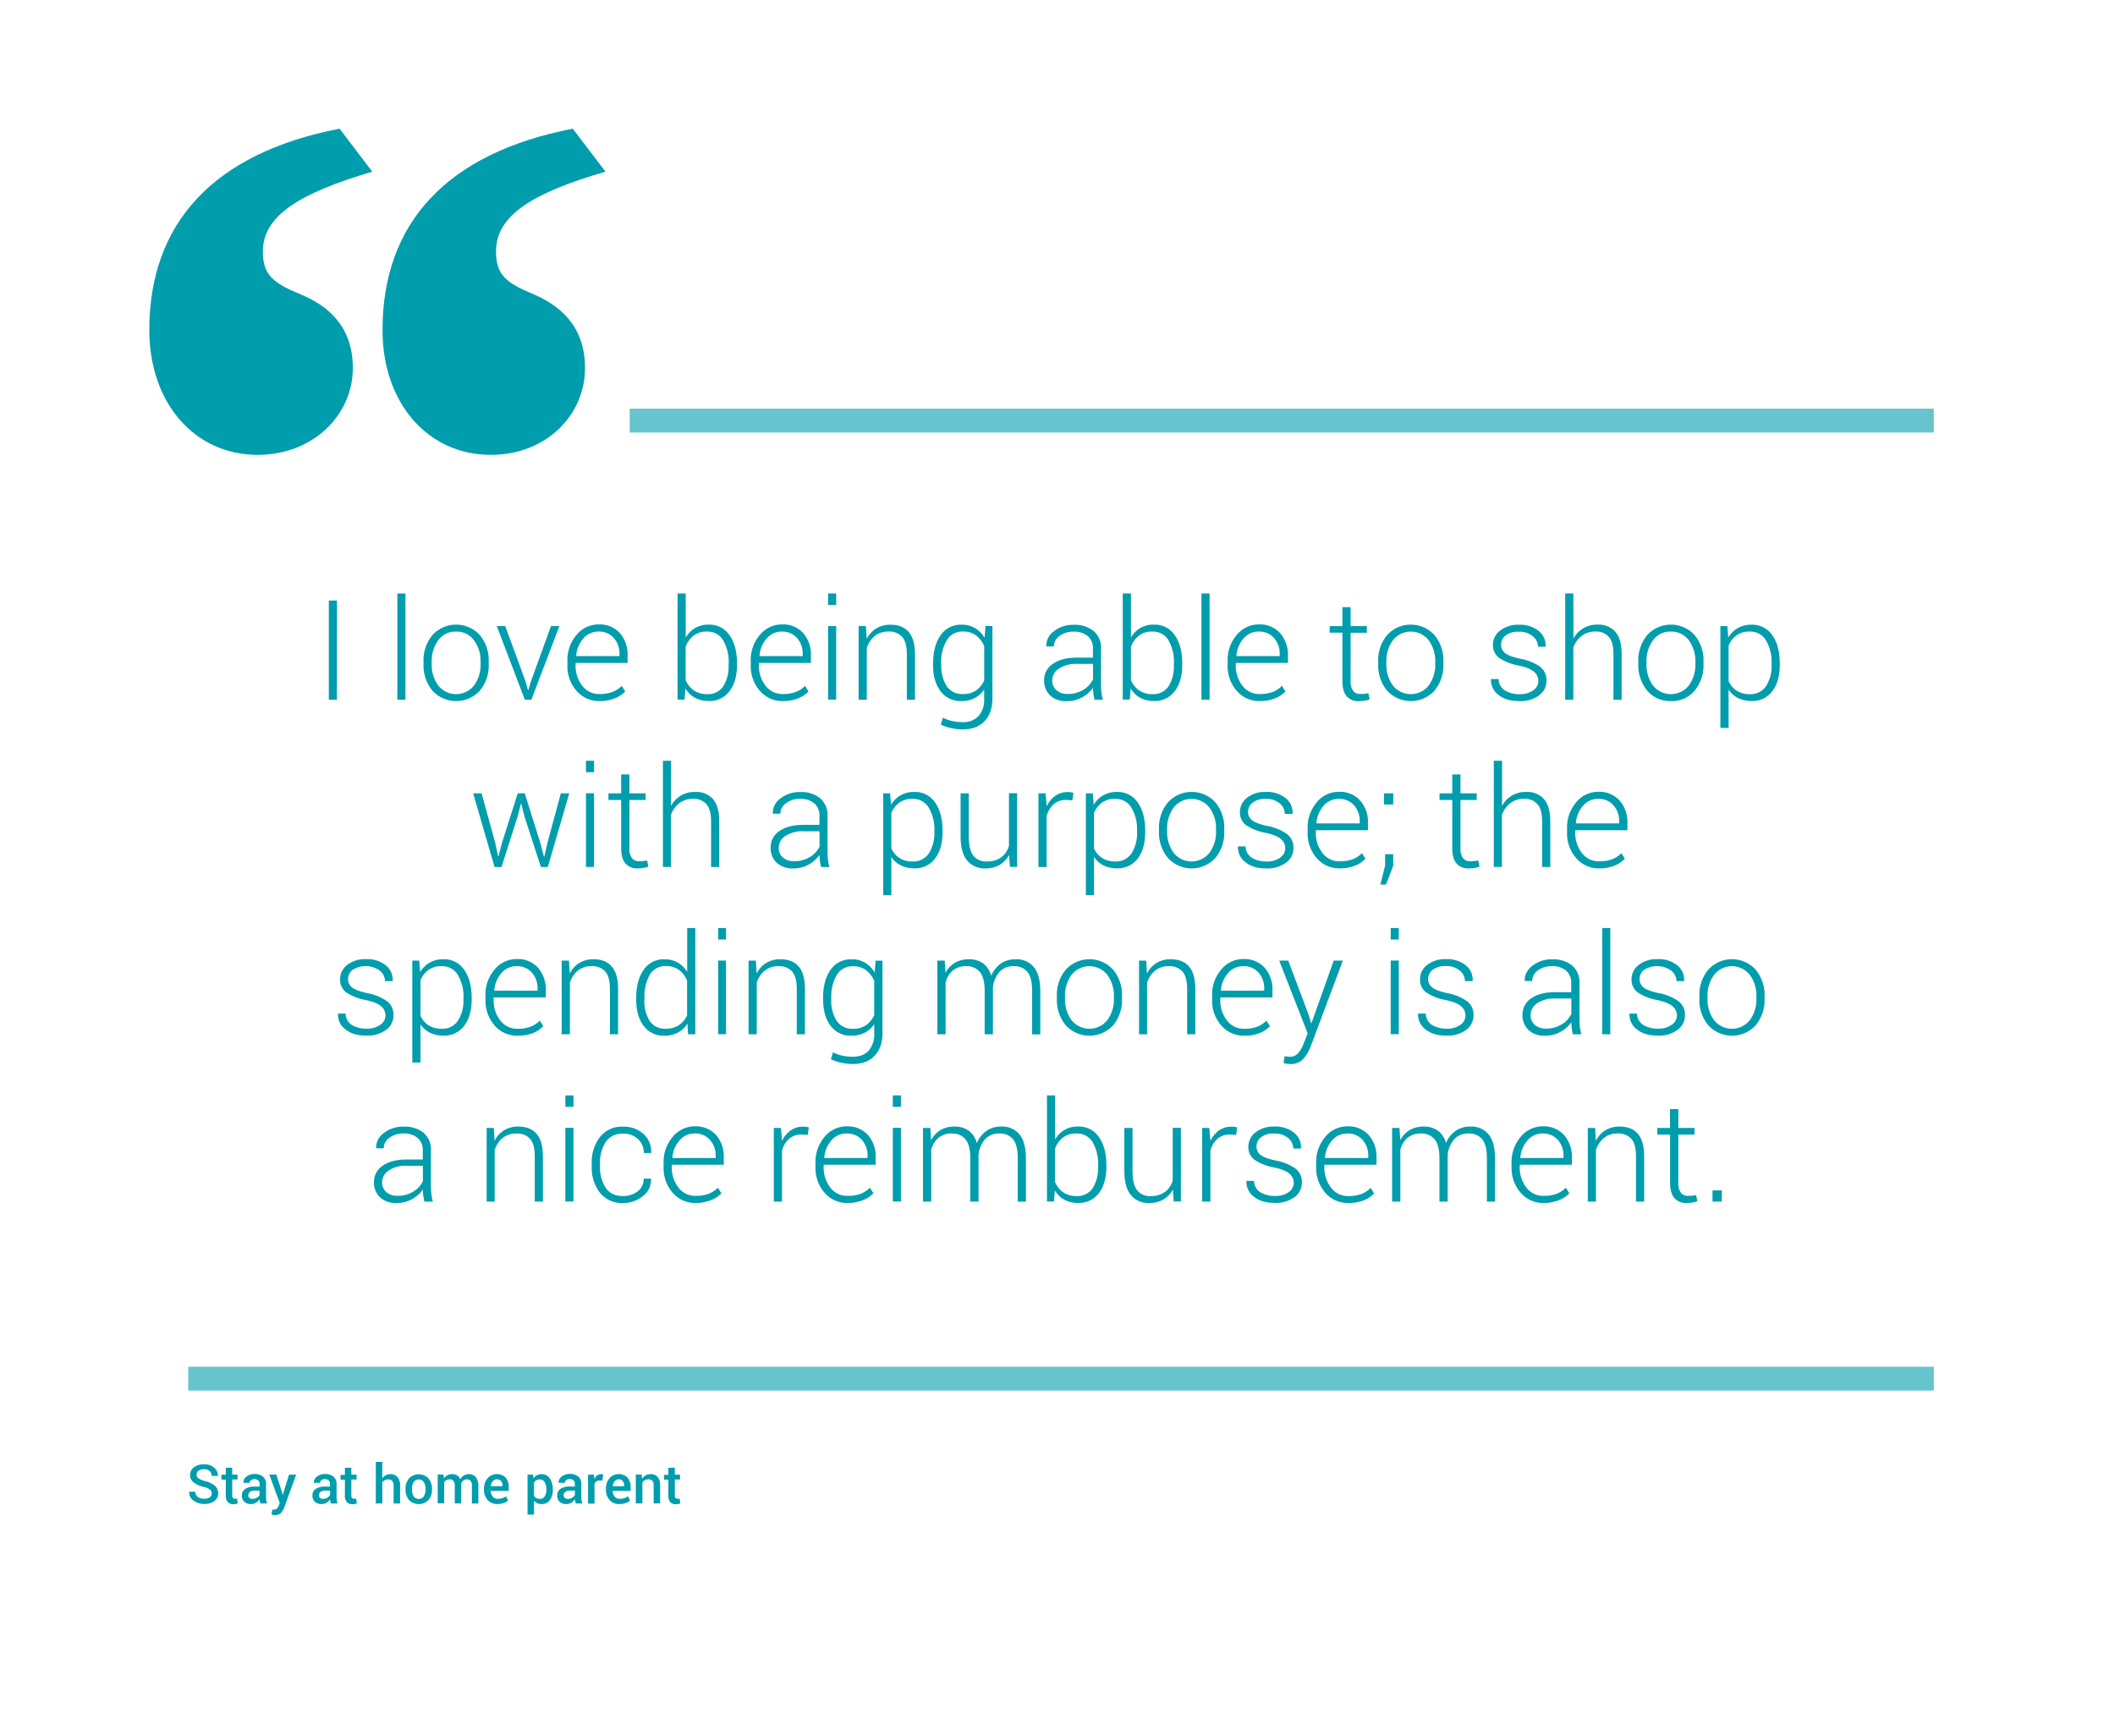 <svg xmlns="http://www.w3.org/2000/svg" viewBox="0 0 804 660"><defs><style>.cls-1{fill:#fff;}.cls-2{fill:#009dad;}.cls-3{fill:none;stroke:#009dad;stroke-miterlimit:10;stroke-width:9.07px;opacity:0.6;}</style></defs><g id="Layer_2" data-name="Layer 2"><g id="Layer_1-2" data-name="Layer 1"><rect class="cls-1" width="804" height="660"/><path class="cls-2" d="M129.08,48.92l12.44,16.33C113.91,73.42,99.92,82,99.92,95.58c0,8.94,3.88,12,14.38,16.33,9.33,3.89,19.83,11.28,19.83,28,0,17.88-15.16,33-36.16,33-24.1,0-41.21-19.83-41.21-47.43C56.76,85.08,80.86,58.25,129.08,48.92Zm88.65,0,12.44,16.33c-28,8.17-41.61,16.72-41.61,30.33,0,8.94,3.89,12,14.39,16.33,8.94,3.89,19.44,11.28,19.44,28,0,17.88-14.77,33-35.77,33-24.11,0-41.21-19.83-41.21-47.43C145.41,85.08,169.51,58.25,217.73,48.92Z"/><path class="cls-2" d="M128.07,266H125V228.29h3.1Z"/><path class="cls-2" d="M154.13,266h-3.08V225.6h3.08Z"/><path class="cls-2" d="M161,251.55a15,15,0,0,1,3.39-10.14,12.2,12.2,0,0,1,18,0,15,15,0,0,1,3.39,10.14v.86a15.06,15.06,0,0,1-3.38,10.15,12.23,12.23,0,0,1-18,0A15,15,0,0,1,161,252.41Zm3.11.84a13.3,13.3,0,0,0,2.46,8.17,8.69,8.69,0,0,0,13.65,0,13.24,13.24,0,0,0,2.47-8.17v-.85a13.26,13.26,0,0,0-2.48-8.12,8.07,8.07,0,0,0-6.84-3.33,8,8,0,0,0-6.8,3.33,13.31,13.31,0,0,0-2.46,8.12Z"/><path class="cls-2" d="M199.78,259l.91,3.29h.15l1-3.29,7.61-21h3.2L202,266h-2.49l-10.66-28h3.21Z"/><path class="cls-2" d="M227.91,266.51a11.22,11.22,0,0,1-8.73-3.88,14.19,14.19,0,0,1-3.48-9.84v-1.42a14.62,14.62,0,0,1,3.45-10,10.74,10.74,0,0,1,8.37-4,10.36,10.36,0,0,1,8.1,3.26,12.44,12.44,0,0,1,2.95,8.69V252H218.8v.75a12.35,12.35,0,0,0,2.51,7.9,8,8,0,0,0,6.6,3.18,13.64,13.64,0,0,0,4.94-.8,9.79,9.79,0,0,0,3.5-2.3l1.32,2.12a11.18,11.18,0,0,1-4,2.64A15.36,15.36,0,0,1,227.91,266.51Zm-.39-26.42a7.42,7.42,0,0,0-5.77,2.62,11.17,11.17,0,0,0-2.71,6.57l.05.12h16.4v-.77a8.9,8.9,0,0,0-2.14-6.09A7.39,7.39,0,0,0,227.52,240.09Z"/><path class="cls-2" d="M280.16,252.74q0,6.3-2.85,10a9.31,9.31,0,0,1-7.84,3.74,10.78,10.78,0,0,1-5.3-1.23,9.45,9.45,0,0,1-3.6-3.53l-.34,4.22h-2.66V225.6h3.1v16.77a10.16,10.16,0,0,1,3.58-3.64,10,10,0,0,1,5.17-1.28,9.12,9.12,0,0,1,7.89,4q2.85,4,2.85,10.73ZM277,252.2a16.52,16.52,0,0,0-2.07-8.75,6.75,6.75,0,0,0-6.13-3.36,8,8,0,0,0-5.22,1.61,9.61,9.61,0,0,0-2.94,4.13v12.71a8.86,8.86,0,0,0,3.1,3.89,8.68,8.68,0,0,0,5.11,1.44,6.9,6.9,0,0,0,6.11-3,14.28,14.28,0,0,0,2-8.11Z"/><path class="cls-2" d="M297.6,266.51a11.22,11.22,0,0,1-8.73-3.88,14.19,14.19,0,0,1-3.48-9.84v-1.42a14.62,14.62,0,0,1,3.45-10,10.74,10.74,0,0,1,8.37-4,10.36,10.36,0,0,1,8.1,3.26,12.44,12.44,0,0,1,2.95,8.69V252H288.49v.75a12.35,12.35,0,0,0,2.51,7.9,8,8,0,0,0,6.6,3.18,13.73,13.73,0,0,0,4.95-.8,9.84,9.84,0,0,0,3.49-2.3l1.32,2.12a11.18,11.18,0,0,1-4,2.64A15.36,15.36,0,0,1,297.6,266.51Zm-.39-26.42a7.42,7.42,0,0,0-5.77,2.62,11.24,11.24,0,0,0-2.71,6.57l0,.12h16.41v-.77a8.9,8.9,0,0,0-2.15-6.09A7.39,7.39,0,0,0,297.21,240.09Z"/><path class="cls-2" d="M317.87,229.94h-3.08V225.6h3.08Zm0,36h-3.08V238h3.08Z"/><path class="cls-2" d="M329.17,238l.29,4.89a10,10,0,0,1,3.64-4,10.11,10.11,0,0,1,5.42-1.41q4.55,0,6.93,2.78t2.38,8.68V266h-3.1V248.9q0-4.82-1.8-6.82a6.52,6.52,0,0,0-5.11-2,8,8,0,0,0-5.32,1.72,9.6,9.6,0,0,0-3,4.58V266h-3.11V238Z"/><path class="cls-2" d="M354.72,252.2q0-6.7,2.86-10.73a9.21,9.21,0,0,1,7.95-4,9.71,9.71,0,0,1,5.15,1.31,10.5,10.5,0,0,1,3.6,3.68l.36-4.47h2.62V265.6q0,5.41-3,8.55c-2,2.08-4.77,3.13-8.32,3.13a20.3,20.3,0,0,1-4.3-.5,16.44,16.44,0,0,1-4-1.34l.8-2.61a15.6,15.6,0,0,0,3.49,1.25,17.69,17.69,0,0,0,3.94.43,7.82,7.82,0,0,0,6.17-2.36,9.54,9.54,0,0,0,2.08-6.55v-3.51a9.89,9.89,0,0,1-3.6,3.27,10.63,10.63,0,0,1-5.07,1.15,9.37,9.37,0,0,1-7.9-3.75q-2.86-3.75-2.86-10Zm3.1.55a14.1,14.1,0,0,0,2.07,8.09,7,7,0,0,0,6.16,3,8.65,8.65,0,0,0,5-1.38,9,9,0,0,0,3.09-3.82v-13a9.78,9.78,0,0,0-3-4,7.85,7.85,0,0,0-5.09-1.57,6.81,6.81,0,0,0-6.18,3.38,16.31,16.31,0,0,0-2.1,8.73Z"/><path class="cls-2" d="M416.08,266c-.21-1-.36-1.77-.44-2.46a16.22,16.22,0,0,1-.13-2.1,12.35,12.35,0,0,1-4.14,3.65,11.7,11.7,0,0,1-5.83,1.45,8.8,8.8,0,0,1-6.35-2.17,7.7,7.7,0,0,1-2.27-5.83,7.23,7.23,0,0,1,3.36-6.21c2.23-1.55,5.25-2.33,9-2.33h6.19v-3.46a6,6,0,0,0-1.93-4.71,7.88,7.88,0,0,0-5.4-1.71,8.6,8.6,0,0,0-5.37,1.63,4.86,4.86,0,0,0-2.13,4l-2.85,0-.05-.16a6.72,6.72,0,0,1,2.86-5.6,11.69,11.69,0,0,1,7.67-2.47,11.23,11.23,0,0,1,7.45,2.35,8.3,8.3,0,0,1,2.83,6.76v13.77a24.47,24.47,0,0,0,.16,2.87,19.15,19.15,0,0,0,.56,2.77Zm-10.17-2.2a11.05,11.05,0,0,0,5.9-1.57,9.27,9.27,0,0,0,3.7-4v-5.85h-6.24a11.38,11.38,0,0,0-6.74,1.8,5.35,5.35,0,0,0-2.53,4.47,4.82,4.82,0,0,0,1.57,3.71A6.16,6.16,0,0,0,405.91,263.77Z"/><path class="cls-2" d="M449.41,252.74q0,6.3-2.85,10a9.32,9.32,0,0,1-7.84,3.74,10.85,10.85,0,0,1-5.31-1.23,9.5,9.5,0,0,1-3.59-3.53l-.34,4.22h-2.67V225.6h3.11v16.77a9.56,9.56,0,0,1,8.75-4.92,9.14,9.14,0,0,1,7.89,4q2.85,4,2.85,10.73Zm-3.13-.54a16.62,16.62,0,0,0-2.07-8.75,6.76,6.76,0,0,0-6.14-3.36,8,8,0,0,0-5.21,1.61,9.61,9.61,0,0,0-2.94,4.13v12.71a8.84,8.84,0,0,0,3.09,3.89,8.7,8.7,0,0,0,5.11,1.44,6.89,6.89,0,0,0,6.11-3,14.28,14.28,0,0,0,2-8.11Z"/><path class="cls-2" d="M459.81,266h-3.08V225.6h3.08Z"/><path class="cls-2" d="M478.88,266.51a11.22,11.22,0,0,1-8.73-3.88,14.19,14.19,0,0,1-3.48-9.84v-1.42a14.62,14.62,0,0,1,3.45-10,10.74,10.74,0,0,1,8.37-4,10.36,10.36,0,0,1,8.1,3.26,12.44,12.44,0,0,1,3,8.69V252H469.77v.75a12.35,12.35,0,0,0,2.51,7.9,8,8,0,0,0,6.6,3.18,13.73,13.73,0,0,0,4.95-.8,9.84,9.84,0,0,0,3.49-2.3l1.32,2.12a11.18,11.18,0,0,1-4,2.64A15.36,15.36,0,0,1,478.88,266.51Zm-.39-26.42a7.42,7.42,0,0,0-5.77,2.62,11.17,11.17,0,0,0-2.71,6.57l.05.12h16.4v-.77a8.9,8.9,0,0,0-2.14-6.09A7.39,7.39,0,0,0,478.49,240.09Z"/><path class="cls-2" d="M513.43,230.8V238h6.16v2.53h-6.16v18.25a5.92,5.92,0,0,0,1,3.89,3.32,3.32,0,0,0,2.65,1.15c.5,0,1,0,1.46-.06s1-.12,1.64-.22l.47,2.3a7.78,7.78,0,0,1-1.89.52,13.85,13.85,0,0,1-2.22.18,5.82,5.82,0,0,1-4.6-1.86q-1.63-1.86-1.64-5.9V240.5h-4.84V238h4.84V230.8Z"/><path class="cls-2" d="M523.91,251.55a15,15,0,0,1,3.39-10.14,12.2,12.2,0,0,1,18,0,15,15,0,0,1,3.39,10.14v.86a15.06,15.06,0,0,1-3.38,10.15,12.23,12.23,0,0,1-18,0,15,15,0,0,1-3.39-10.15Zm3.11.84a13.3,13.3,0,0,0,2.46,8.17,8.69,8.69,0,0,0,13.65,0,13.31,13.31,0,0,0,2.47-8.17v-.85a13.2,13.2,0,0,0-2.49-8.12,8.64,8.64,0,0,0-13.63,0,13.31,13.31,0,0,0-2.46,8.12Z"/><path class="cls-2" d="M584.8,258.84a4.54,4.54,0,0,0-1.61-3.44q-1.62-1.47-5.84-2.4a19.43,19.43,0,0,1-7.41-2.87,5.92,5.92,0,0,1-2.4-5,6.75,6.75,0,0,1,2.71-5.42,11,11,0,0,1,7.15-2.21,11.27,11.27,0,0,1,7.51,2.34,7,7,0,0,1,2.64,5.86l0,.16h-2.88a5.18,5.18,0,0,0-2-4,7.72,7.72,0,0,0-5.27-1.71,7.62,7.62,0,0,0-5.08,1.45,4.39,4.39,0,0,0-1.7,3.41,4.06,4.06,0,0,0,1.46,3.2c1,.84,2.92,1.58,5.84,2.21a19.16,19.16,0,0,1,7.48,3,6.31,6.31,0,0,1,2.48,5.26,6.79,6.79,0,0,1-2.83,5.67,12,12,0,0,1-7.49,2.17q-5.1,0-8-2.43a6.91,6.91,0,0,1-2.76-5.8l.05-.15h2.85a5.11,5.11,0,0,0,2.47,4.38,10.36,10.36,0,0,0,5.4,1.36,8.58,8.58,0,0,0,5.3-1.47A4.34,4.34,0,0,0,584.8,258.84Z"/><path class="cls-2" d="M598.13,242.75a10,10,0,0,1,9.16-5.3,8.5,8.5,0,0,1,6.8,2.74q2.35,2.75,2.36,8.52V266h-3.1V248.62q0-4.56-1.8-6.55a6.36,6.36,0,0,0-5-2,8.36,8.36,0,0,0-5.31,1.67,9.7,9.7,0,0,0-3.15,4.45V266H595V225.6h3.1Z"/><path class="cls-2" d="M622.79,251.55a15,15,0,0,1,3.39-10.14,12.2,12.2,0,0,1,18,0,15,15,0,0,1,3.39,10.14v.86a15.06,15.06,0,0,1-3.38,10.15,11.18,11.18,0,0,1-9,3.95,11.3,11.3,0,0,1-9-3.95,15,15,0,0,1-3.39-10.15Zm3.11.84a13.3,13.3,0,0,0,2.46,8.17,8.69,8.69,0,0,0,13.65,0,13.24,13.24,0,0,0,2.47-8.17v-.85a13.26,13.26,0,0,0-2.48-8.12,8.07,8.07,0,0,0-6.84-3.33,8,8,0,0,0-6.8,3.33,13.31,13.31,0,0,0-2.46,8.12Z"/><path class="cls-2" d="M676.57,252.74q0,6.3-2.85,10a9.31,9.31,0,0,1-7.84,3.74,11.4,11.4,0,0,1-5.16-1.11,9.32,9.32,0,0,1-3.61-3.19v14.52H654V238h2.62l.39,4.34a9.86,9.86,0,0,1,3.61-3.59,10.24,10.24,0,0,1,5.21-1.27,9.12,9.12,0,0,1,7.89,4q2.85,4,2.85,10.73Zm-3.11-.58a16,16,0,0,0-2.12-8.7,6.87,6.87,0,0,0-6.21-3.37,8.09,8.09,0,0,0-5.08,1.49,9.11,9.11,0,0,0-2.94,3.87v13.47a8.47,8.47,0,0,0,3.07,3.63,8.88,8.88,0,0,0,5,1.32,7,7,0,0,0,6.18-3.06,14,14,0,0,0,2.1-8.1Z"/><path class="cls-2" d="M188.28,320.48l1.06,5h.16l1.31-5,6-18.91h2.66l5.95,18.91,1.35,5.13h.16l1.16-5.13,5.1-18.91h3.21l-8.15,28h-2.64l-6.22-19.15-1.21-4.84H198l-1.24,4.84-6.11,19.15H188l-8.13-28h3.21Z"/><path class="cls-2" d="M225.83,293.54h-3.08V289.2h3.08Zm0,36h-3.08v-28h3.08Z"/><path class="cls-2" d="M239.26,294.4v7.17h6.16v2.53h-6.16v18.25a5.92,5.92,0,0,0,1,3.89,3.31,3.31,0,0,0,2.65,1.15c.5,0,1,0,1.46-.06s1-.12,1.64-.22l.47,2.3a7.78,7.78,0,0,1-1.89.52,13.85,13.85,0,0,1-2.22.18,5.82,5.82,0,0,1-4.6-1.86c-1.09-1.25-1.64-3.21-1.64-5.9V304.1h-4.84v-2.53h4.84V294.4Z"/><path class="cls-2" d="M255.1,306.35a10,10,0,0,1,9.16-5.3,8.48,8.48,0,0,1,6.79,2.74q2.37,2.74,2.37,8.52v17.26h-3.11V312.22q0-4.56-1.79-6.55a6.38,6.38,0,0,0-5-2,8.41,8.41,0,0,0-5.32,1.67,9.75,9.75,0,0,0-3.14,4.45v19.76H252V289.2h3.11Z"/><path class="cls-2" d="M312.11,329.57c-.21-.95-.36-1.77-.44-2.46a16.22,16.22,0,0,1-.13-2.1,12.35,12.35,0,0,1-4.14,3.65,11.69,11.69,0,0,1-5.82,1.45,8.81,8.81,0,0,1-6.36-2.17,7.7,7.7,0,0,1-2.26-5.83,7.22,7.22,0,0,1,3.35-6.21c2.23-1.55,5.25-2.33,9-2.33h6.19v-3.46a6,6,0,0,0-1.93-4.71,7.84,7.84,0,0,0-5.39-1.71,8.56,8.56,0,0,0-5.37,1.63,4.85,4.85,0,0,0-2.14,4l-2.85,0-.05-.16a6.72,6.72,0,0,1,2.86-5.6,11.69,11.69,0,0,1,7.67-2.47,11.26,11.26,0,0,1,7.46,2.35,8.32,8.32,0,0,1,2.82,6.76v13.77a22.47,22.47,0,0,0,.17,2.87,17.86,17.86,0,0,0,.55,2.77Zm-10.17-2.2a11.05,11.05,0,0,0,5.9-1.57,9.21,9.21,0,0,0,3.7-4V316H305.3a11.38,11.38,0,0,0-6.74,1.79,5.34,5.34,0,0,0-2.52,4.47,4.81,4.81,0,0,0,1.56,3.71A6.18,6.18,0,0,0,301.94,327.37Z"/><path class="cls-2" d="M358.3,316.34q0,6.3-2.84,10a9.34,9.34,0,0,1-7.85,3.74,11.4,11.4,0,0,1-5.16-1.11,9.37,9.37,0,0,1-3.61-3.18v14.51h-3.1V301.57h2.61l.39,4.34a9.86,9.86,0,0,1,3.61-3.59,10.24,10.24,0,0,1,5.21-1.27,9.14,9.14,0,0,1,7.9,4q2.84,4,2.84,10.73Zm-3.1-.58a16,16,0,0,0-2.13-8.7,6.87,6.87,0,0,0-6.21-3.37,8.17,8.17,0,0,0-5.08,1.49,9.19,9.19,0,0,0-2.94,3.87v13.47a8.47,8.47,0,0,0,3.07,3.63,8.9,8.9,0,0,0,5,1.32,7,7,0,0,0,6.17-3.06,14,14,0,0,0,2.11-8.1Z"/><path class="cls-2" d="M383.61,325a9.65,9.65,0,0,1-3.62,3.79,10.48,10.48,0,0,1-5.39,1.33,8.54,8.54,0,0,1-6.93-3q-2.51-3-2.51-9.32V301.57h3.1v16.31c0,3.42.59,5.87,1.75,7.36a5.93,5.93,0,0,0,5,2.23,9.11,9.11,0,0,0,5.61-1.58,8.24,8.24,0,0,0,2.93-4.36v-20h3.1v28h-2.74Z"/><path class="cls-2" d="M407.65,304.23l-2.3-.15a7,7,0,0,0-4.8,1.64,9,9,0,0,0-2.68,4.52v19.33h-3.11v-28h2.72l.39,4.65v.32a10,10,0,0,1,3.26-4,8.18,8.18,0,0,1,4.87-1.45,7.24,7.24,0,0,1,1.15.09,8.57,8.57,0,0,1,.92.19Z"/><path class="cls-2" d="M435.34,316.34q0,6.3-2.84,10a9.34,9.34,0,0,1-7.85,3.74,11.4,11.4,0,0,1-5.16-1.11,9.37,9.37,0,0,1-3.61-3.18v14.51h-3.1V301.57h2.61l.39,4.34a9.86,9.86,0,0,1,3.61-3.59,10.24,10.24,0,0,1,5.21-1.27,9.14,9.14,0,0,1,7.9,4q2.83,4,2.84,10.73Zm-3.1-.58a16,16,0,0,0-2.13-8.7,6.87,6.87,0,0,0-6.21-3.37,8.17,8.17,0,0,0-5.08,1.49,9.19,9.19,0,0,0-2.94,3.87v13.47a8.47,8.47,0,0,0,3.07,3.63,8.92,8.92,0,0,0,5,1.32,7,7,0,0,0,6.17-3.06,14,14,0,0,0,2.11-8.1Z"/><path class="cls-2" d="M440.57,315.15A15,15,0,0,1,444,305a12.2,12.2,0,0,1,18,0,15,15,0,0,1,3.39,10.14V316A15.06,15.06,0,0,1,462,326.16a12.23,12.23,0,0,1-18,0A15,15,0,0,1,440.57,316Zm3.1.84a13.3,13.3,0,0,0,2.46,8.17,8.7,8.7,0,0,0,13.66,0,13.31,13.31,0,0,0,2.47-8.17v-.85a13.2,13.2,0,0,0-2.49-8.12,8.65,8.65,0,0,0-13.64,0,13.31,13.31,0,0,0-2.46,8.12Z"/><path class="cls-2" d="M488.58,322.44A4.52,4.52,0,0,0,487,319q-1.62-1.47-5.84-2.4a19.43,19.43,0,0,1-7.41-2.87,5.92,5.92,0,0,1-2.4-5.05,6.75,6.75,0,0,1,2.71-5.42,11,11,0,0,1,7.15-2.21,11.27,11.27,0,0,1,7.51,2.34,7,7,0,0,1,2.64,5.86l-.05.16h-2.88a5.18,5.18,0,0,0-1.95-4,7.72,7.72,0,0,0-5.27-1.71,7.62,7.62,0,0,0-5.08,1.45,4.39,4.39,0,0,0-1.7,3.41,4,4,0,0,0,1.47,3.2c1,.84,2.92,1.58,5.83,2.21a19.16,19.16,0,0,1,7.48,3.05,6.31,6.31,0,0,1,2.48,5.26,6.79,6.79,0,0,1-2.83,5.67,12,12,0,0,1-7.49,2.17q-5.1,0-8-2.43a6.91,6.91,0,0,1-2.76-5.8l.06-.15h2.84a5.11,5.11,0,0,0,2.47,4.38,10.36,10.36,0,0,0,5.4,1.36,8.58,8.58,0,0,0,5.3-1.47A4.35,4.35,0,0,0,488.58,322.44Z"/><path class="cls-2" d="M509.3,330.11a11.22,11.22,0,0,1-8.73-3.88,14.19,14.19,0,0,1-3.48-9.83V315a14.62,14.62,0,0,1,3.45-10,10.74,10.74,0,0,1,8.38-4,10.39,10.39,0,0,1,8.1,3.26,12.48,12.48,0,0,1,3,8.69v2.64H500.19v.75a12.35,12.35,0,0,0,2.51,7.9,8,8,0,0,0,6.6,3.18,13.69,13.69,0,0,0,4.95-.8,9.84,9.84,0,0,0,3.49-2.3l1.32,2.12a11.18,11.18,0,0,1-4,2.64A15.36,15.36,0,0,1,509.3,330.11Zm-.38-26.42a7.42,7.42,0,0,0-5.78,2.62,11.24,11.24,0,0,0-2.71,6.57l.05.12h16.41v-.77a8.9,8.9,0,0,0-2.15-6.09A7.35,7.35,0,0,0,508.92,303.69Z"/><path class="cls-2" d="M529.62,329.1l-2.74,7.14h-2.13l1.79-7.22V324.7h3.08Zm0-23.29H526.1v-4.24h3.54Z"/><path class="cls-2" d="M555.19,294.4v7.17h6.16v2.53h-6.16v18.25a6,6,0,0,0,1,3.89,3.33,3.33,0,0,0,2.65,1.15c.51,0,1,0,1.47-.06s1-.12,1.64-.22l.47,2.3a7.78,7.78,0,0,1-1.89.52,14,14,0,0,1-2.23.18,5.8,5.8,0,0,1-4.59-1.86c-1.1-1.25-1.65-3.21-1.65-5.9V304.1h-4.83v-2.53h4.83V294.4Z"/><path class="cls-2" d="M571,306.35a10,10,0,0,1,9.17-5.3,8.48,8.48,0,0,1,6.79,2.74q2.37,2.74,2.37,8.52v17.26h-3.11V312.22q0-4.56-1.8-6.55a6.35,6.35,0,0,0-5-2,8.37,8.37,0,0,0-5.32,1.67,9.85,9.85,0,0,0-3.15,4.45v19.76h-3.1V289.2H571Z"/><path class="cls-2" d="M607.93,330.11a11.23,11.23,0,0,1-8.74-3.88,14.19,14.19,0,0,1-3.48-9.83V315a14.57,14.57,0,0,1,3.46-10,10.71,10.71,0,0,1,8.37-4,10.39,10.39,0,0,1,8.1,3.26,12.44,12.44,0,0,1,3,8.69v2.64H598.82v.75a12.35,12.35,0,0,0,2.51,7.9,8,8,0,0,0,6.6,3.18,13.64,13.64,0,0,0,4.94-.8,9.75,9.75,0,0,0,3.49-2.3l1.32,2.12a11.13,11.13,0,0,1-4,2.64A15.43,15.43,0,0,1,607.93,330.11Zm-.39-26.42a7.4,7.4,0,0,0-5.77,2.62,11.25,11.25,0,0,0-2.72,6.57l.05.12h16.41v-.77a8.9,8.9,0,0,0-2.15-6.09A7.35,7.35,0,0,0,607.54,303.69Z"/><path class="cls-2" d="M146.54,386a4.52,4.52,0,0,0-1.62-3.44c-1.08-1-3-1.78-5.84-2.4a19.5,19.5,0,0,1-7.41-2.87,5.91,5.91,0,0,1-2.39-5.05,6.77,6.77,0,0,1,2.7-5.42,11,11,0,0,1,7.16-2.21,11.26,11.26,0,0,1,7.5,2.34,7,7,0,0,1,2.64,5.86l-.05.16h-2.87a5.17,5.17,0,0,0-2-4,9.28,9.28,0,0,0-10.35-.26,4.39,4.39,0,0,0-1.7,3.41,4,4,0,0,0,1.47,3.2c1,.84,2.92,1.58,5.83,2.21a19.09,19.09,0,0,1,7.48,3.05,6.31,6.31,0,0,1,2.49,5.26,6.8,6.8,0,0,1-2.84,5.67,12,12,0,0,1-7.49,2.17q-5.1,0-8-2.43a6.91,6.91,0,0,1-2.76-5.8l.06-.15h2.84a5.14,5.14,0,0,0,2.47,4.38,10.36,10.36,0,0,0,5.4,1.36,8.63,8.63,0,0,0,5.31-1.47A4.36,4.36,0,0,0,146.54,386Z"/><path class="cls-2" d="M179.3,379.94q0,6.3-2.85,10a9.32,9.32,0,0,1-7.84,3.74,11.34,11.34,0,0,1-5.16-1.11,9.38,9.38,0,0,1-3.61-3.18v14.51h-3.11V365.17h2.62l.38,4.34a10,10,0,0,1,3.61-3.59,10.3,10.3,0,0,1,5.22-1.27,9.14,9.14,0,0,1,7.89,4q2.85,4,2.85,10.73Zm-3.11-.58a16,16,0,0,0-2.12-8.7,6.87,6.87,0,0,0-6.21-3.37,8.14,8.14,0,0,0-5.09,1.49,9.08,9.08,0,0,0-2.93,3.87v13.47a8.45,8.45,0,0,0,3.06,3.63,8.94,8.94,0,0,0,5,1.32,7,7,0,0,0,6.17-3.06,14,14,0,0,0,2.11-8.1Z"/><path class="cls-2" d="M196.77,393.71a11.23,11.23,0,0,1-8.74-3.88,14.19,14.19,0,0,1-3.48-9.83v-1.43a14.57,14.57,0,0,1,3.46-10,10.71,10.71,0,0,1,8.37-4,10.39,10.39,0,0,1,8.1,3.26,12.44,12.44,0,0,1,3,8.69v2.64H187.66V380a12.29,12.29,0,0,0,2.51,7.9,8,8,0,0,0,6.6,3.18,13.64,13.64,0,0,0,4.94-.8,9.75,9.75,0,0,0,3.49-2.3l1.32,2.12a11.09,11.09,0,0,1-4,2.64A15.34,15.34,0,0,1,196.77,393.71Zm-.39-26.42a7.39,7.39,0,0,0-5.77,2.62,11.18,11.18,0,0,0-2.72,6.57l.05.12h16.41v-.77a8.9,8.9,0,0,0-2.15-6.09A7.35,7.35,0,0,0,196.38,367.29Z"/><path class="cls-2" d="M216.3,365.17l.29,4.89a10,10,0,0,1,3.64-4,10.11,10.11,0,0,1,5.42-1.41q4.54,0,6.93,2.78t2.38,8.68v17.06h-3.1V376.1q0-4.82-1.8-6.81a6.49,6.49,0,0,0-5.11-2,8,8,0,0,0-5.32,1.72,9.6,9.6,0,0,0-3,4.58v19.58h-3.11v-28Z"/><path class="cls-2" d="M241.85,379.4q0-6.7,2.83-10.73a9.13,9.13,0,0,1,7.91-4,9.92,9.92,0,0,1,5.07,1.24,10.27,10.27,0,0,1,3.57,3.52V352.8h3.08v40.37h-2.74l-.26-4.07a9.51,9.51,0,0,1-3.6,3.42,10.77,10.77,0,0,1-5.18,1.19,9.31,9.31,0,0,1-7.85-3.74q-2.84-3.74-2.83-10Zm3.1.55a14.36,14.36,0,0,0,2,8.11,6.89,6.89,0,0,0,6.12,3,8.79,8.79,0,0,0,5-1.35,8.92,8.92,0,0,0,3.12-3.74V372.77a10,10,0,0,0-3-4,8,8,0,0,0-5.07-1.52,6.74,6.74,0,0,0-6.15,3.36A16.62,16.62,0,0,0,245,379.4Z"/><path class="cls-2" d="M276,357.14H273V352.8H276Zm0,36H273v-28H276Z"/><path class="cls-2" d="M287.34,365.17l.29,4.89a9.86,9.86,0,0,1,3.63-4,10.16,10.16,0,0,1,5.42-1.41q4.56,0,6.94,2.78t2.38,8.68v17.06h-3.11V376.1q0-4.82-1.79-6.81a6.52,6.52,0,0,0-5.12-2,8,8,0,0,0-5.31,1.72,9.61,9.61,0,0,0-3,4.58v19.58h-3.1v-28Z"/><path class="cls-2" d="M312.88,379.4q0-6.7,2.86-10.73a9.23,9.23,0,0,1,8-4,9.74,9.74,0,0,1,5.15,1.31,10.5,10.5,0,0,1,3.6,3.68l.36-4.47h2.61V392.8c0,3.61-1,6.46-3,8.54s-4.76,3.14-8.32,3.14a20.29,20.29,0,0,1-4.29-.5,16.52,16.52,0,0,1-4-1.34l.81-2.62a15,15,0,0,0,3.49,1.26,17.6,17.6,0,0,0,3.93.43q4.1,0,6.17-2.36a9.54,9.54,0,0,0,2.09-6.55v-3.51a9.89,9.89,0,0,1-3.6,3.27,10.65,10.65,0,0,1-5.07,1.15,9.39,9.39,0,0,1-7.91-3.75q-2.85-3.75-2.86-10ZM316,380a14.1,14.1,0,0,0,2.07,8.09,7,7,0,0,0,6.16,3,8.65,8.65,0,0,0,5-1.38,9.1,9.1,0,0,0,3.09-3.82v-13a9.72,9.72,0,0,0-3-4,7.83,7.83,0,0,0-5.08-1.57,6.84,6.84,0,0,0-6.19,3.38A16.4,16.4,0,0,0,316,379.4Z"/><path class="cls-2" d="M359.13,365.17l.28,4.63A9.85,9.85,0,0,1,363,366a10.23,10.23,0,0,1,5.34-1.34,9,9,0,0,1,5.37,1.55,8.57,8.57,0,0,1,3.09,4.74,10.72,10.72,0,0,1,3.61-4.62,9.61,9.61,0,0,1,5.71-1.67,8.43,8.43,0,0,1,6.91,3q2.43,3,2.43,9.22v16.33h-3.1V376.75c0-3.45-.61-5.9-1.83-7.32a6.3,6.3,0,0,0-5.08-2.14,7,7,0,0,0-5.57,2.25,10.75,10.75,0,0,0-2.43,5.79c0,.12,0,.29,0,.52s0,.38,0,.49v16.83h-3.14V376.75c0-3.38-.61-5.81-1.85-7.27a6.28,6.28,0,0,0-5.08-2.19,7.73,7.73,0,0,0-5.22,1.67,9,9,0,0,0-2.7,4.5v19.71h-3.13v-28Z"/><path class="cls-2" d="M401.75,378.75a15,15,0,0,1,3.39-10.14,12.2,12.2,0,0,1,18,0,15,15,0,0,1,3.39,10.14v.86a15.06,15.06,0,0,1-3.38,10.15,12.23,12.23,0,0,1-18,0,15,15,0,0,1-3.39-10.15Zm3.11.84a13.3,13.3,0,0,0,2.45,8.17,8.7,8.7,0,0,0,13.66,0,13.31,13.31,0,0,0,2.47-8.17v-.85a13.2,13.2,0,0,0-2.49-8.12,8.65,8.65,0,0,0-13.64,0,13.31,13.31,0,0,0-2.45,8.12Z"/><path class="cls-2" d="M435.73,365.17l.28,4.89a10,10,0,0,1,3.64-4,10.13,10.13,0,0,1,5.42-1.41q4.56,0,6.94,2.78c1.58,1.86,2.38,4.75,2.38,8.68v17.06h-3.11V376.1q0-4.82-1.8-6.81a6.49,6.49,0,0,0-5.11-2,8,8,0,0,0-5.32,1.72,9.67,9.67,0,0,0-3,4.58v19.58H433v-28Z"/><path class="cls-2" d="M473,393.71a11.23,11.23,0,0,1-8.74-3.88,14.19,14.19,0,0,1-3.48-9.83v-1.43a14.57,14.57,0,0,1,3.46-10,10.71,10.71,0,0,1,8.37-4,10.39,10.39,0,0,1,8.1,3.26,12.48,12.48,0,0,1,3,8.69v2.64H463.89V380a12.29,12.29,0,0,0,2.51,7.9,8,8,0,0,0,6.6,3.18,13.64,13.64,0,0,0,4.94-.8,9.84,9.84,0,0,0,3.49-2.3l1.32,2.12a11.09,11.09,0,0,1-4,2.64A15.34,15.34,0,0,1,473,393.71Zm-.39-26.42a7.39,7.39,0,0,0-5.77,2.62,11.18,11.18,0,0,0-2.72,6.57l.05.12h16.41v-.77a8.9,8.9,0,0,0-2.15-6.09A7.35,7.35,0,0,0,472.61,367.29Z"/><path class="cls-2" d="M497.4,385.58l1,3.34h.16L507,365.17h3.47L498.3,397.64a15.78,15.78,0,0,1-2.82,4.84,6.34,6.34,0,0,1-5.07,2,8.92,8.92,0,0,1-1.32-.12,6.33,6.33,0,0,1-1.14-.25l.37-2.58c.2,0,.53.07,1,.11a10,10,0,0,0,1,.07,4,4,0,0,0,3.23-1.44,12.64,12.64,0,0,0,2.07-3.69l1.48-3.78-10.82-27.63h3.44Z"/><path class="cls-2" d="M531.74,357.14h-3.08V352.8h3.08Zm0,36h-3.08v-28h3.08Z"/><path class="cls-2" d="M557.08,386a4.52,4.52,0,0,0-1.62-3.44q-1.62-1.47-5.84-2.4a19.43,19.43,0,0,1-7.41-2.87,5.92,5.92,0,0,1-2.4-5.05,6.75,6.75,0,0,1,2.71-5.42,11,11,0,0,1,7.15-2.21,11.27,11.27,0,0,1,7.51,2.34,7,7,0,0,1,2.64,5.86l-.05.16h-2.88a5.16,5.16,0,0,0-1.95-4,7.72,7.72,0,0,0-5.27-1.71,7.62,7.62,0,0,0-5.08,1.45,4.39,4.39,0,0,0-1.7,3.41,4,4,0,0,0,1.47,3.2c1,.84,2.92,1.58,5.83,2.21a19.16,19.16,0,0,1,7.48,3.05,6.31,6.31,0,0,1,2.48,5.26,6.79,6.79,0,0,1-2.83,5.67,12,12,0,0,1-7.49,2.17q-5.1,0-8-2.43a6.91,6.91,0,0,1-2.76-5.8l.06-.15H542a5.14,5.14,0,0,0,2.47,4.38,10.36,10.36,0,0,0,5.4,1.36,8.58,8.58,0,0,0,5.3-1.47A4.35,4.35,0,0,0,557.08,386Z"/><path class="cls-2" d="M597.91,393.17c-.21-.95-.35-1.77-.44-2.46a16.22,16.22,0,0,1-.13-2.1,12.27,12.27,0,0,1-4.14,3.65,11.64,11.64,0,0,1-5.82,1.45,8.78,8.78,0,0,1-6.35-2.17,7.7,7.7,0,0,1-2.27-5.83,7.24,7.24,0,0,1,3.35-6.21c2.24-1.55,5.25-2.33,9-2.33h6.18v-3.46a5.94,5.94,0,0,0-1.93-4.71,7.84,7.84,0,0,0-5.39-1.71,8.56,8.56,0,0,0-5.37,1.63,4.86,4.86,0,0,0-2.14,4l-2.84,0,0-.16q-.17-3.12,2.85-5.6a11.7,11.7,0,0,1,7.68-2.47A11.23,11.23,0,0,1,597.6,367a8.32,8.32,0,0,1,2.82,6.76v13.77a24.45,24.45,0,0,0,.17,2.87,17.89,17.89,0,0,0,.56,2.77ZM587.74,391a11,11,0,0,0,5.9-1.57,9.21,9.21,0,0,0,3.7-4v-5.85h-6.23a11.41,11.41,0,0,0-6.75,1.8,5.34,5.34,0,0,0-2.52,4.47,4.78,4.78,0,0,0,1.57,3.71A6.14,6.14,0,0,0,587.74,391Z"/><path class="cls-2" d="M612.14,393.17h-3.08V352.8h3.08Z"/><path class="cls-2" d="M637.48,386a4.52,4.52,0,0,0-1.62-3.44q-1.62-1.47-5.83-2.4a19.56,19.56,0,0,1-7.42-2.87,5.94,5.94,0,0,1-2.39-5.05,6.77,6.77,0,0,1,2.7-5.42,11,11,0,0,1,7.16-2.21,11.22,11.22,0,0,1,7.5,2.34,7,7,0,0,1,2.64,5.86l-.05.16H637.3a5.14,5.14,0,0,0-2-4,9.28,9.28,0,0,0-10.35-.26,4.38,4.38,0,0,0-1.69,3.41,4.06,4.06,0,0,0,1.46,3.2q1.46,1.26,5.84,2.21a19.1,19.1,0,0,1,7.47,3.05,6.31,6.31,0,0,1,2.49,5.26,6.81,6.81,0,0,1-2.83,5.67,12,12,0,0,1-7.5,2.17c-3.4,0-6.06-.81-8-2.43a6.87,6.87,0,0,1-2.75-5.8l0-.15h2.85a5.12,5.12,0,0,0,2.47,4.38,10.3,10.3,0,0,0,5.39,1.36,8.61,8.61,0,0,0,5.31-1.47A4.36,4.36,0,0,0,637.48,386Z"/><path class="cls-2" d="M646,378.75a15,15,0,0,1,3.39-10.14,12.18,12.18,0,0,1,18,0,15,15,0,0,1,3.39,10.14v.86a15.06,15.06,0,0,1-3.37,10.15,12.23,12.23,0,0,1-18,0A15,15,0,0,1,646,379.61Zm3.1.84a13.3,13.3,0,0,0,2.46,8.17,8.69,8.69,0,0,0,13.65,0,13.24,13.24,0,0,0,2.47-8.17v-.85a13.2,13.2,0,0,0-2.48-8.12,8.65,8.65,0,0,0-13.64,0,13.31,13.31,0,0,0-2.46,8.12Z"/><path class="cls-2" d="M161.33,456.77c-.21-.95-.36-1.77-.44-2.46a16.22,16.22,0,0,1-.13-2.1,12.35,12.35,0,0,1-4.14,3.65,11.7,11.7,0,0,1-5.83,1.45,8.8,8.8,0,0,1-6.35-2.17,7.7,7.7,0,0,1-2.26-5.83,7.22,7.22,0,0,1,3.35-6.21c2.23-1.55,5.25-2.33,9-2.33h6.19v-3.46a6,6,0,0,0-1.93-4.71,7.86,7.86,0,0,0-5.4-1.71,8.6,8.6,0,0,0-5.37,1.63,4.86,4.86,0,0,0-2.13,4l-2.85,0-.05-.16a6.72,6.72,0,0,1,2.86-5.6,11.69,11.69,0,0,1,7.67-2.47A11.26,11.26,0,0,1,161,430.6a8.32,8.32,0,0,1,2.82,6.76v13.77A24.47,24.47,0,0,0,164,454a19.15,19.15,0,0,0,.56,2.77Zm-10.17-2.2a11.05,11.05,0,0,0,5.9-1.57,9.27,9.27,0,0,0,3.7-4v-5.84h-6.24a11.38,11.38,0,0,0-6.74,1.79,5.34,5.34,0,0,0-2.52,4.47,4.81,4.81,0,0,0,1.56,3.71A6.18,6.18,0,0,0,151.16,454.57Z"/><path class="cls-2" d="M187.72,428.77l.29,4.89a9.93,9.93,0,0,1,3.63-4,10.16,10.16,0,0,1,5.42-1.41q4.56,0,6.94,2.78t2.38,8.68v17.06h-3.1V439.71q0-4.83-1.8-6.82a6.51,6.51,0,0,0-5.11-2,8,8,0,0,0-5.32,1.72,9.69,9.69,0,0,0-3,4.58v19.58H185v-28Z"/><path class="cls-2" d="M218,420.74h-3.08V416.4H218Zm0,36h-3.08v-28H218Z"/><path class="cls-2" d="M236.89,454.67a8.87,8.87,0,0,0,5.44-1.75,5.72,5.72,0,0,0,2.35-4.87h2.74l.06.15a7.69,7.69,0,0,1-3.11,6.5,11.58,11.58,0,0,1-7.48,2.61,10.66,10.66,0,0,1-8.84-3.92,15.73,15.73,0,0,1-3.11-10.08v-1.09a15.62,15.62,0,0,1,3.13-10,10.6,10.6,0,0,1,8.8-3.93,11.11,11.11,0,0,1,7.67,2.72,8.79,8.79,0,0,1,3,7.14l-.05.15h-2.77a6.82,6.82,0,0,0-2.26-5.37,8.1,8.1,0,0,0-5.55-2q-4.51,0-6.67,3.22a14.2,14.2,0,0,0-2.16,8.1v1.09a14.41,14.41,0,0,0,2.15,8.17C231.62,453.6,233.86,454.67,236.89,454.67Z"/><path class="cls-2" d="M264.48,457.31a11.24,11.24,0,0,1-8.74-3.88,14.19,14.19,0,0,1-3.48-9.83v-1.43a14.62,14.62,0,0,1,3.46-10,10.71,10.71,0,0,1,8.37-4,10.39,10.39,0,0,1,8.1,3.26,12.45,12.45,0,0,1,2.95,8.7v2.63H255.37v.75a12.4,12.4,0,0,0,2.51,7.91,8,8,0,0,0,6.6,3.17,13.64,13.64,0,0,0,4.94-.8,9.88,9.88,0,0,0,3.5-2.3l1.31,2.12a11.13,11.13,0,0,1-4,2.64A15.43,15.43,0,0,1,264.48,457.31Zm-.39-26.42a7.4,7.4,0,0,0-5.77,2.62,11.25,11.25,0,0,0-2.72,6.57l.05.13h16.41v-.78a8.9,8.9,0,0,0-2.15-6.09A7.35,7.35,0,0,0,264.09,430.89Z"/><path class="cls-2" d="M307.05,431.43l-2.3-.15a7.09,7.09,0,0,0-4.81,1.64,9,9,0,0,0-2.67,4.52v19.33h-3.11v-28h2.72l.39,4.65v.32a10,10,0,0,1,3.26-4,8.15,8.15,0,0,1,4.86-1.45,7.15,7.15,0,0,1,1.15.09,7.64,7.64,0,0,1,.92.19Z"/><path class="cls-2" d="M322.21,457.31a11.22,11.22,0,0,1-8.73-3.88A14.19,14.19,0,0,1,310,443.6v-1.43a14.62,14.62,0,0,1,3.45-10,10.74,10.74,0,0,1,8.38-4,10.39,10.39,0,0,1,8.1,3.26,12.49,12.49,0,0,1,2.95,8.7v2.63H313.1v.75a12.4,12.4,0,0,0,2.51,7.91,8,8,0,0,0,6.6,3.17,13.69,13.69,0,0,0,5-.8,9.84,9.84,0,0,0,3.49-2.3l1.32,2.12a11.18,11.18,0,0,1-4,2.64A15.36,15.36,0,0,1,322.21,457.31Zm-.38-26.42a7.42,7.42,0,0,0-5.78,2.62,11.24,11.24,0,0,0-2.71,6.57l.05.13H329.8v-.78a8.9,8.9,0,0,0-2.15-6.09A7.36,7.36,0,0,0,321.83,430.89Z"/><path class="cls-2" d="M342.48,420.74H339.4V416.4h3.08Zm0,36H339.4v-28h3.08Z"/><path class="cls-2" d="M353.66,428.77l.28,4.63a9.9,9.9,0,0,1,3.58-3.81,10.29,10.29,0,0,1,5.35-1.34,9,9,0,0,1,5.37,1.55,8.57,8.57,0,0,1,3.09,4.74,10.72,10.72,0,0,1,3.61-4.62,9.59,9.59,0,0,1,5.71-1.67,8.43,8.43,0,0,1,6.91,3q2.43,3,2.43,9.22v16.33h-3.11V440.35c0-3.45-.6-5.9-1.82-7.32a6.32,6.32,0,0,0-5.09-2.14,7,7,0,0,0-5.56,2.25,10.75,10.75,0,0,0-2.43,5.79c0,.12,0,.29,0,.52s0,.38,0,.49v16.83h-3.13V440.35c0-3.38-.61-5.81-1.85-7.27a6.3,6.3,0,0,0-5.08-2.19,7.73,7.73,0,0,0-5.22,1.67,9,9,0,0,0-2.7,4.5v19.71h-3.13v-28Z"/><path class="cls-2" d="M420.58,443.54q0,6.3-2.85,10a9.32,9.32,0,0,1-7.84,3.74,10.78,10.78,0,0,1-5.3-1.23,9.45,9.45,0,0,1-3.6-3.53l-.34,4.22H398V416.4h3.1v16.77a9.56,9.56,0,0,1,8.75-4.92,9.14,9.14,0,0,1,7.89,4q2.85,4,2.85,10.73Zm-3.13-.54a16.52,16.52,0,0,0-2.07-8.75,6.76,6.76,0,0,0-6.14-3.36A8,8,0,0,0,404,432.5a9.67,9.67,0,0,0-2.94,4.13v12.71a8.84,8.84,0,0,0,3.09,3.89,8.73,8.73,0,0,0,5.12,1.44,6.88,6.88,0,0,0,6.1-3,14.2,14.2,0,0,0,2.05-8.11Z"/><path class="cls-2" d="M445.86,452.19a9.65,9.65,0,0,1-3.62,3.79,10.45,10.45,0,0,1-5.38,1.33,8.56,8.56,0,0,1-6.94-3q-2.51-3-2.51-9.32V428.77h3.11v16.31c0,3.42.58,5.88,1.74,7.36a5.93,5.93,0,0,0,5,2.23,9.09,9.09,0,0,0,5.61-1.58,8.2,8.2,0,0,0,2.93-4.36v-20h3.1v28h-2.74Z"/><path class="cls-2" d="M469.9,431.43l-2.3-.15a7,7,0,0,0-4.8,1.64,9.12,9.12,0,0,0-2.68,4.52v19.33H457v-28h2.71l.39,4.65v.32a10.08,10.08,0,0,1,3.26-4,8.2,8.2,0,0,1,4.87-1.45,7.24,7.24,0,0,1,1.15.09,8.08,8.08,0,0,1,.92.19Z"/><path class="cls-2" d="M491.82,449.64a4.54,4.54,0,0,0-1.61-3.44q-1.62-1.47-5.84-2.4a19.43,19.43,0,0,1-7.41-2.87,5.92,5.92,0,0,1-2.4-5.05,6.75,6.75,0,0,1,2.71-5.42,11,11,0,0,1,7.15-2.21,11.27,11.27,0,0,1,7.51,2.34,7,7,0,0,1,2.64,5.86l-.06.16h-2.87a5.18,5.18,0,0,0-1.95-4,7.73,7.73,0,0,0-5.27-1.71,7.62,7.62,0,0,0-5.08,1.45,4.39,4.39,0,0,0-1.7,3.41,4.06,4.06,0,0,0,1.46,3.2c1,.84,2.92,1.58,5.84,2.21a19.16,19.16,0,0,1,7.48,3,6.33,6.33,0,0,1,2.48,5.26,6.79,6.79,0,0,1-2.83,5.67,12,12,0,0,1-7.49,2.17q-5.1,0-8-2.43a6.91,6.91,0,0,1-2.76-5.8l.05-.15h2.85a5.09,5.09,0,0,0,2.47,4.38,10.36,10.36,0,0,0,5.4,1.36,8.58,8.58,0,0,0,5.3-1.47A4.34,4.34,0,0,0,491.82,449.64Z"/><path class="cls-2" d="M512.55,457.31a11.22,11.22,0,0,1-8.73-3.88,14.19,14.19,0,0,1-3.48-9.83v-1.43a14.62,14.62,0,0,1,3.45-10,10.72,10.72,0,0,1,8.37-4,10.36,10.36,0,0,1,8.1,3.26,12.45,12.45,0,0,1,3,8.7v2.63H503.44v.75A12.4,12.4,0,0,0,506,451.5a8,8,0,0,0,6.6,3.17,13.64,13.64,0,0,0,4.94-.8,9.79,9.79,0,0,0,3.5-2.3l1.32,2.12a11.26,11.26,0,0,1-4,2.64A15.36,15.36,0,0,1,512.55,457.31Zm-.39-26.42a7.42,7.42,0,0,0-5.77,2.62,11.25,11.25,0,0,0-2.72,6.57l.06.13h16.4v-.78a8.9,8.9,0,0,0-2.14-6.09A7.39,7.39,0,0,0,512.16,430.89Z"/><path class="cls-2" d="M532,428.77l.29,4.63a9.83,9.83,0,0,1,3.58-3.81,10.23,10.23,0,0,1,5.34-1.34,9,9,0,0,1,5.37,1.55,8.63,8.63,0,0,1,3.1,4.74,10.57,10.57,0,0,1,3.61-4.62,9.58,9.58,0,0,1,5.7-1.67,8.42,8.42,0,0,1,6.91,3q2.43,3,2.43,9.22v16.33h-3.1V440.35c0-3.45-.61-5.9-1.83-7.32a6.3,6.3,0,0,0-5.08-2.14,7,7,0,0,0-5.57,2.25,10.75,10.75,0,0,0-2.43,5.79c0,.12,0,.29,0,.52s0,.38,0,.49v16.83h-3.13V440.35c0-3.38-.62-5.81-1.85-7.27a6.32,6.32,0,0,0-5.09-2.19,7.69,7.69,0,0,0-5.21,1.67,8.93,8.93,0,0,0-2.71,4.5v19.71h-3.13v-28Z"/><path class="cls-2" d="M586.82,457.31a11.22,11.22,0,0,1-8.73-3.88,14.19,14.19,0,0,1-3.48-9.83v-1.43a14.62,14.62,0,0,1,3.45-10,10.74,10.74,0,0,1,8.37-4,10.4,10.4,0,0,1,8.11,3.26,12.49,12.49,0,0,1,3,8.7v2.63H577.71v.75a12.4,12.4,0,0,0,2.51,7.91,8,8,0,0,0,6.6,3.17,13.73,13.73,0,0,0,4.95-.8,9.84,9.84,0,0,0,3.49-2.3l1.32,2.12a11.18,11.18,0,0,1-4,2.64A15.36,15.36,0,0,1,586.82,457.31Zm-.39-26.42a7.42,7.42,0,0,0-5.77,2.62,11.24,11.24,0,0,0-2.71,6.57l0,.13h16.41v-.78a8.9,8.9,0,0,0-2.15-6.09A7.37,7.37,0,0,0,586.43,430.89Z"/><path class="cls-2" d="M606.36,428.77l.29,4.89a9.86,9.86,0,0,1,3.63-4,10.16,10.16,0,0,1,5.42-1.41q4.56,0,6.94,2.78t2.38,8.68v17.06h-3.11V439.71q0-4.83-1.79-6.82a6.52,6.52,0,0,0-5.12-2,8,8,0,0,0-5.31,1.72,9.69,9.69,0,0,0-3,4.58v19.58h-3.1v-28Z"/><path class="cls-2" d="M638,421.6v7.17h6.15v2.53H638v18.25a6,6,0,0,0,1,3.89,3.33,3.33,0,0,0,2.65,1.15q.75,0,1.47-.06c.47,0,1-.12,1.64-.22l.47,2.3a7.78,7.78,0,0,1-1.89.52,14.06,14.06,0,0,1-2.23.18,5.79,5.79,0,0,1-4.59-1.86q-1.65-1.86-1.65-5.9V431.3H630v-2.53h4.84V421.6Z"/><path class="cls-2" d="M654.5,456.77H651v-4.25h3.55Z"/><line class="cls-3" x1="239.39" y1="159.89" x2="735.13" y2="159.89"/><line class="cls-3" x1="71.55" y1="524.08" x2="735.13" y2="524.08"/><path class="cls-2" d="M80.48,567.74a1.87,1.87,0,0,0-.68-1.5,6.48,6.48,0,0,0-2.41-1,10.1,10.1,0,0,1-3.81-1.72,3.43,3.43,0,0,1-1.33-2.8,3.56,3.56,0,0,1,1.48-2.93,6,6,0,0,1,3.8-1.16,5.66,5.66,0,0,1,3.9,1.31A3.92,3.92,0,0,1,82.85,561l0,.06H80.47a2.35,2.35,0,0,0-.77-1.84,3.12,3.12,0,0,0-2.19-.7,3.21,3.21,0,0,0-2.07.58,1.85,1.85,0,0,0-.73,1.52,1.64,1.64,0,0,0,.79,1.39,8.71,8.71,0,0,0,2.59,1.05,8.68,8.68,0,0,1,3.62,1.77,3.7,3.7,0,0,1,1.23,2.86,3.45,3.45,0,0,1-1.47,2.93,6.32,6.32,0,0,1-3.87,1.09,6.84,6.84,0,0,1-4-1.23,3.77,3.77,0,0,1-1.69-3.36l0-.06h2.37a2.3,2.3,0,0,0,.93,2,4,4,0,0,0,2.42.67,3.59,3.59,0,0,0,2.12-.55A1.74,1.74,0,0,0,80.48,567.74Z"/><path class="cls-2" d="M88.28,557.92v2.66h2v1.83h-2v6.05a1.37,1.37,0,0,0,.29,1,1.09,1.09,0,0,0,.78.29,2.58,2.58,0,0,0,.4,0,1.89,1.89,0,0,0,.36-.1l.27,1.81a2.86,2.86,0,0,1-.75.26,3.82,3.82,0,0,1-.9.1A2.81,2.81,0,0,1,86.6,571a3.51,3.51,0,0,1-.77-2.5v-6.05H84.16v-1.83h1.67v-2.66Z"/><path class="cls-2" d="M99,571.54c-.08-.28-.16-.55-.21-.81a5.6,5.6,0,0,1-.12-.79,4.43,4.43,0,0,1-1.33,1.29,3.38,3.38,0,0,1-1.85.52,3.64,3.64,0,0,1-2.63-.88,3.2,3.2,0,0,1-.91-2.42A2.87,2.87,0,0,1,93.22,566a6.09,6.09,0,0,1,3.54-.88h1.91v-1a1.76,1.76,0,0,0-.51-1.35,2.38,2.38,0,0,0-2.78-.08,1.29,1.29,0,0,0-.5,1H92.51v-.06a2.74,2.74,0,0,1,1.16-2.3,4.91,4.91,0,0,1,3.21-1,4.7,4.7,0,0,1,3.09,1,3.43,3.43,0,0,1,1.17,2.8V569a9.15,9.15,0,0,0,.09,1.3,7.46,7.46,0,0,0,.29,1.22Zm-3-1.76a3.07,3.07,0,0,0,1.67-.47,2.3,2.3,0,0,0,1-1.06v-1.62h-2a2.45,2.45,0,0,0-1.68.53,1.61,1.61,0,0,0-.6,1.25,1.26,1.26,0,0,0,.41,1A1.71,1.71,0,0,0,96,569.78Z"/><path class="cls-2" d="M107.18,567.14l.25,1.1h.06l2.4-7.66h2.69L108,573.2a5.57,5.57,0,0,1-1.22,1.95,3,3,0,0,1-2.24.81,3.83,3.83,0,0,1-.65-.06l-.67-.14.27-1.9.37,0,.37,0a1.35,1.35,0,0,0,1.07-.46,4,4,0,0,0,.65-1.05l.4-1-4-10.83h2.68Z"/><path class="cls-2" d="M125.81,571.54c-.08-.28-.16-.55-.21-.81a5.6,5.6,0,0,1-.12-.79,4.43,4.43,0,0,1-1.33,1.29,3.38,3.38,0,0,1-1.85.52,3.64,3.64,0,0,1-2.63-.88,3.2,3.2,0,0,1-.91-2.42A2.89,2.89,0,0,1,120,566a6.09,6.09,0,0,1,3.54-.88h1.91v-1a1.76,1.76,0,0,0-.51-1.35,2,2,0,0,0-1.44-.49,2.06,2.06,0,0,0-1.34.41,1.29,1.29,0,0,0-.5,1H119.3v-.06a2.74,2.74,0,0,1,1.16-2.3,4.91,4.91,0,0,1,3.21-1,4.7,4.7,0,0,1,3.09,1,3.43,3.43,0,0,1,1.17,2.8V569a9.15,9.15,0,0,0,.09,1.3,6.59,6.59,0,0,0,.3,1.22Zm-3-1.76a3.07,3.07,0,0,0,1.67-.47,2.3,2.3,0,0,0,1-1.06v-1.62h-1.95a2.42,2.42,0,0,0-1.68.53,1.59,1.59,0,0,0-.61,1.25,1.26,1.26,0,0,0,.41,1A1.71,1.71,0,0,0,122.8,569.78Z"/><path class="cls-2" d="M133.56,557.92v2.66h2v1.83h-2v6.05a1.37,1.37,0,0,0,.29,1,1.09,1.09,0,0,0,.78.29,2.58,2.58,0,0,0,.4,0,1.89,1.89,0,0,0,.36-.1l.27,1.81a2.86,2.86,0,0,1-.75.26,3.82,3.82,0,0,1-.9.1,2.81,2.81,0,0,1-2.13-.79,3.51,3.51,0,0,1-.77-2.5v-6.05h-1.67v-1.83h1.67v-2.66Z"/><path class="cls-2" d="M145.31,562a3.78,3.78,0,0,1,1.33-1.19,3.5,3.5,0,0,1,1.73-.43,3.46,3.46,0,0,1,2.72,1.1,5,5,0,0,1,1,3.39v6.67h-2.46v-6.69a2.76,2.76,0,0,0-.52-1.88,2,2,0,0,0-1.55-.58,2.73,2.73,0,0,0-1.29.3,2.59,2.59,0,0,0-.94.83v8h-2.47v-15.8h2.47Z"/><path class="cls-2" d="M154.16,566a6,6,0,0,1,1.34-4,5.11,5.11,0,0,1,7.37,0,5.91,5.91,0,0,1,1.35,4v.21a5.93,5.93,0,0,1-1.35,4,5.14,5.14,0,0,1-7.37,0,6,6,0,0,1-1.34-4Zm2.46.21a4.9,4.9,0,0,0,.63,2.61,2.37,2.37,0,0,0,3.87,0,4.81,4.81,0,0,0,.65-2.61V566a4.69,4.69,0,0,0-.65-2.57,2.33,2.33,0,0,0-3.87,0,4.82,4.82,0,0,0-.63,2.57Z"/><path class="cls-2" d="M168.61,560.58l.13,1.43a3.69,3.69,0,0,1,1.35-1.2,3.91,3.91,0,0,1,1.87-.43,3.36,3.36,0,0,1,1.85.49,2.91,2.91,0,0,1,1.15,1.45,3.82,3.82,0,0,1,1.34-1.42,3.54,3.54,0,0,1,1.94-.52,3.26,3.26,0,0,1,2.61,1.13,5.18,5.18,0,0,1,1,3.43v6.6h-2.46v-6.61a3,3,0,0,0-.49-2,1.78,1.78,0,0,0-1.44-.57,2.12,2.12,0,0,0-1.33.43,2.34,2.34,0,0,0-.79,1.14,2.18,2.18,0,0,0,0,.27c0,.07,0,.14,0,.21v7.1h-2.46v-6.61a3,3,0,0,0-.5-1.94,1.73,1.73,0,0,0-1.44-.6,2.62,2.62,0,0,0-1.27.29,2.15,2.15,0,0,0-.82.82v8h-2.46v-11Z"/><path class="cls-2" d="M189.1,571.75a4.77,4.77,0,0,1-3.71-1.52,5.58,5.58,0,0,1-1.39-3.92v-.4a5.82,5.82,0,0,1,1.38-4,4.75,4.75,0,0,1,6.83-.22,5.26,5.26,0,0,1,1.18,3.6v1.45h-6.83l0,.05a3.41,3.41,0,0,0,.76,2.13,2.43,2.43,0,0,0,1.95.83,5,5,0,0,0,1.7-.25,5.38,5.38,0,0,0,1.37-.7l.79,1.62a5.3,5.3,0,0,1-1.64.92A6.7,6.7,0,0,1,189.1,571.75Zm-.29-9.4a1.88,1.88,0,0,0-1.5.73,3.51,3.51,0,0,0-.72,1.84l0,.05H191v-.26a2.66,2.66,0,0,0-.53-1.7A2,2,0,0,0,188.81,562.35Z"/><path class="cls-2" d="M210.14,566.42a6.17,6.17,0,0,1-1.13,3.86,3.71,3.71,0,0,1-3.13,1.47,3.92,3.92,0,0,1-1.65-.33,3.35,3.35,0,0,1-1.23-1v5.32h-2.46V560.58h2.07l.25,1.38a3.53,3.53,0,0,1,1.27-1.17,3.42,3.42,0,0,1,1.72-.41A3.66,3.66,0,0,1,209,562a7.23,7.23,0,0,1,1.13,4.23Zm-2.45-.21a5.26,5.26,0,0,0-.64-2.75,2.06,2.06,0,0,0-1.88-1.07,2.45,2.45,0,0,0-1.31.33,2.38,2.38,0,0,0-.86.92v4.94a2.23,2.23,0,0,0,.86.89,2.7,2.7,0,0,0,1.33.31,2.1,2.1,0,0,0,1.87-.93,4.25,4.25,0,0,0,.63-2.43Z"/><path class="cls-2" d="M218.88,571.54a7,7,0,0,1-.22-.81,5.6,5.6,0,0,1-.12-.79,4.43,4.43,0,0,1-1.33,1.29,3.38,3.38,0,0,1-1.85.52,3.64,3.64,0,0,1-2.63-.88,3.2,3.2,0,0,1-.91-2.42,2.89,2.89,0,0,1,1.25-2.48,6.09,6.09,0,0,1,3.54-.88h1.91v-1a1.76,1.76,0,0,0-.51-1.35,2,2,0,0,0-1.44-.49,2.06,2.06,0,0,0-1.34.41,1.29,1.29,0,0,0-.5,1h-2.37v-.06a2.74,2.74,0,0,1,1.16-2.3,4.91,4.91,0,0,1,3.21-1,4.7,4.7,0,0,1,3.09,1,3.43,3.43,0,0,1,1.17,2.8V569a9.15,9.15,0,0,0,.09,1.3,6.59,6.59,0,0,0,.3,1.22Zm-3-1.76a3.07,3.07,0,0,0,1.67-.47,2.3,2.3,0,0,0,1-1.06v-1.62h-2a2.42,2.42,0,0,0-1.68.53,1.59,1.59,0,0,0-.61,1.25,1.26,1.26,0,0,0,.41,1A1.71,1.71,0,0,0,215.86,569.78Z"/><path class="cls-2" d="M229,562.8l-1.05,0a2.23,2.23,0,0,0-1.2.3,2.1,2.1,0,0,0-.75.86v7.62h-2.46v-11h2.25l.16,1.59a3.52,3.52,0,0,1,1.07-1.31,2.49,2.49,0,0,1,1.5-.48,1.87,1.87,0,0,1,.42,0l.35.08Z"/><path class="cls-2" d="M235.44,571.75a4.78,4.78,0,0,1-3.71-1.52,5.62,5.62,0,0,1-1.38-3.92v-.4a5.81,5.81,0,0,1,1.37-4,4.75,4.75,0,0,1,6.83-.22,5.26,5.26,0,0,1,1.18,3.6v1.45H232.9l0,.05a3.41,3.41,0,0,0,.76,2.13,2.43,2.43,0,0,0,2,.83,5,5,0,0,0,1.7-.25,5.38,5.38,0,0,0,1.37-.7l.79,1.62a5.18,5.18,0,0,1-1.64.92A6.62,6.62,0,0,1,235.44,571.75Zm-.28-9.4a1.86,1.86,0,0,0-1.5.73,3.51,3.51,0,0,0-.73,1.84l0,.05h4.34v-.26a2.6,2.6,0,0,0-.53-1.7A1.93,1.93,0,0,0,235.16,562.35Z"/><path class="cls-2" d="M243.94,560.58l.15,1.58a3.84,3.84,0,0,1,1.35-1.31,3.62,3.62,0,0,1,1.84-.47,3.43,3.43,0,0,1,2.66,1,4.64,4.64,0,0,1,1,3.23v6.89h-2.46v-6.87a2.44,2.44,0,0,0-.51-1.75,2.09,2.09,0,0,0-1.56-.53,2.61,2.61,0,0,0-1.28.32,2.7,2.7,0,0,0-.93.88v7.95H241.7v-11Z"/><path class="cls-2" d="M256.52,557.92v2.66h2v1.83h-2v6.05a1.37,1.37,0,0,0,.29,1,1.09,1.09,0,0,0,.78.29,2.58,2.58,0,0,0,.4,0,1.89,1.89,0,0,0,.36-.1l.27,1.81a2.86,2.86,0,0,1-.75.26,3.82,3.82,0,0,1-.9.1,2.81,2.81,0,0,1-2.13-.79,3.51,3.51,0,0,1-.77-2.5v-6.05H252.4v-1.83h1.67v-2.66Z"/></g></g></svg>